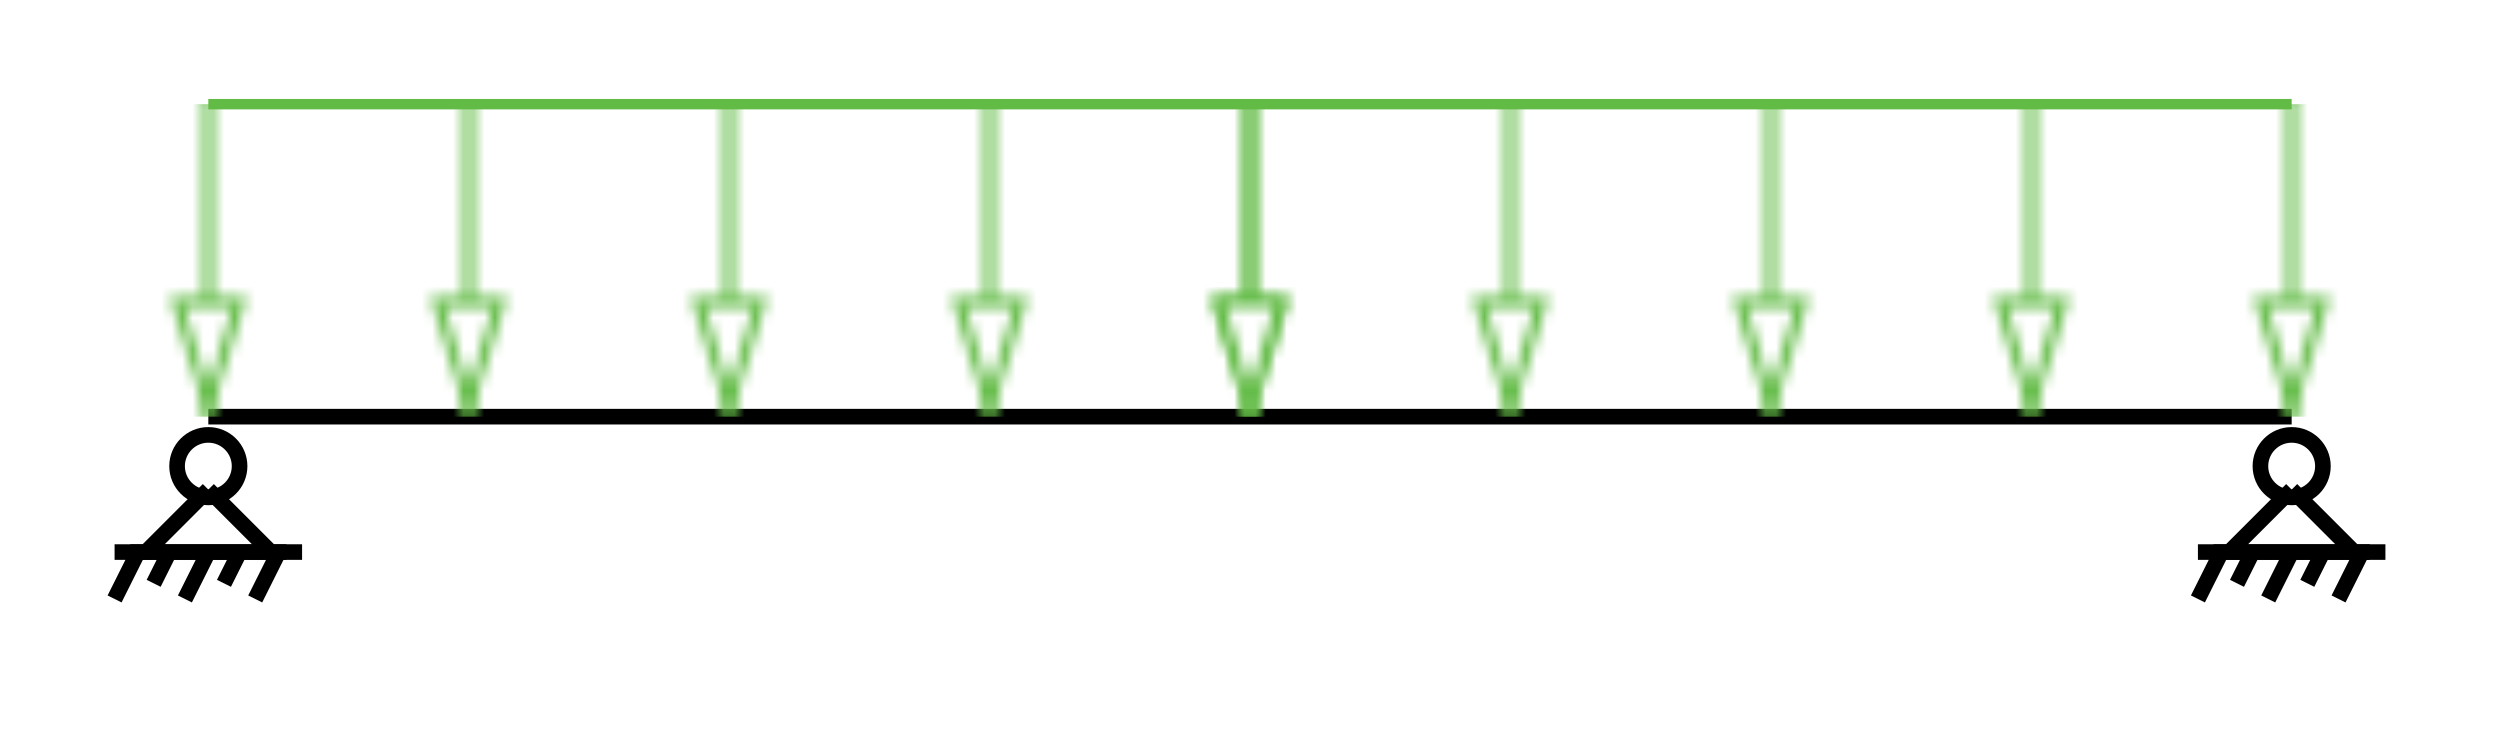 <?xml version="1.0" encoding="UTF-8"?>
<!DOCTYPE svg PUBLIC "-//W3C//DTD SVG 1.1//EN" "http://www.w3.org/Graphics/SVG/1.1/DTD/svg11.dtd">
<svg xmlns="http://www.w3.org/2000/svg" xmlns:xlink="http://www.w3.org/1999/xlink" version="1.1" 
    height="70" 
    width="240"
    id="GUID-71231310-8276-4BF0-A6B1-6F5421695BB4">
    <title>stpst-li EC3 CMM Value1</title>
    <defs>
        <path id="arrow-head" d="m 1,0 10,-3 v 6 z" style="fill: white !Important;"/>
        <path id="fixed-support" d="M 0,0 m -9,0 h 18 m -15.75,0 l -2.25,4.5 m 5.25,-4.5 l -1.5,3 m 5.25,-3 l -2.25,4.5 m 5.25,-4.5 l -1.5,3 m 5.25,-3 l -2.25,4.5"/>
         <g id="pinned-support" transform="translate(0,7)">
            <path d="M 0,0 l 6,6 m 1.5,0 h -15 m 1.5,0 l 6,-6"/>
            <circle cx="0" cy="-2.25" r="3"/>
            <use xlink:href="#fixed-support" transform="translate(0,6)"/>
        </g>
        <pattern id="dist-load-fill" x="0" y="-5" width="30" height="25" patternUnits="userSpaceOnUse">
            <g class="load">
                <path d="M0,5 h30" fill="none"/>
                <use xlink:href="#arrow-head" transform="translate(0,5)" />
            </g>
        </pattern>
        <rect id="dist-load" x="0" y="-5" width="30" height="110" fill="url(#dist-load-fill)" stroke="none"/>
    </defs>
    <style type="text/css">
        .structure {
            stroke: black;
            stroke-width: 1.5px;
            fill: none;
        }
        .load {
            stroke: #62BB45;
            fill: none;
        }
    </style>
    <g transform="translate(20,40)">
        <g id="Structure-Wireframe" class="structure">
           <path d="M 0,0 h200"/>
            <use xlink:href="#pinned-support"/>
            <use xlink:href="#pinned-support" transform="translate(200,0)"/>
       </g>
       <g id="loads" class="load">
           <use xlink:href="#dist-load" transform="rotate(270)"/>
           <use xlink:href="#dist-load" transform="translate(100,0) rotate(270)"/>
           <path d="M 0,-30 h200"/>
       </g>
    </g>
</svg>
